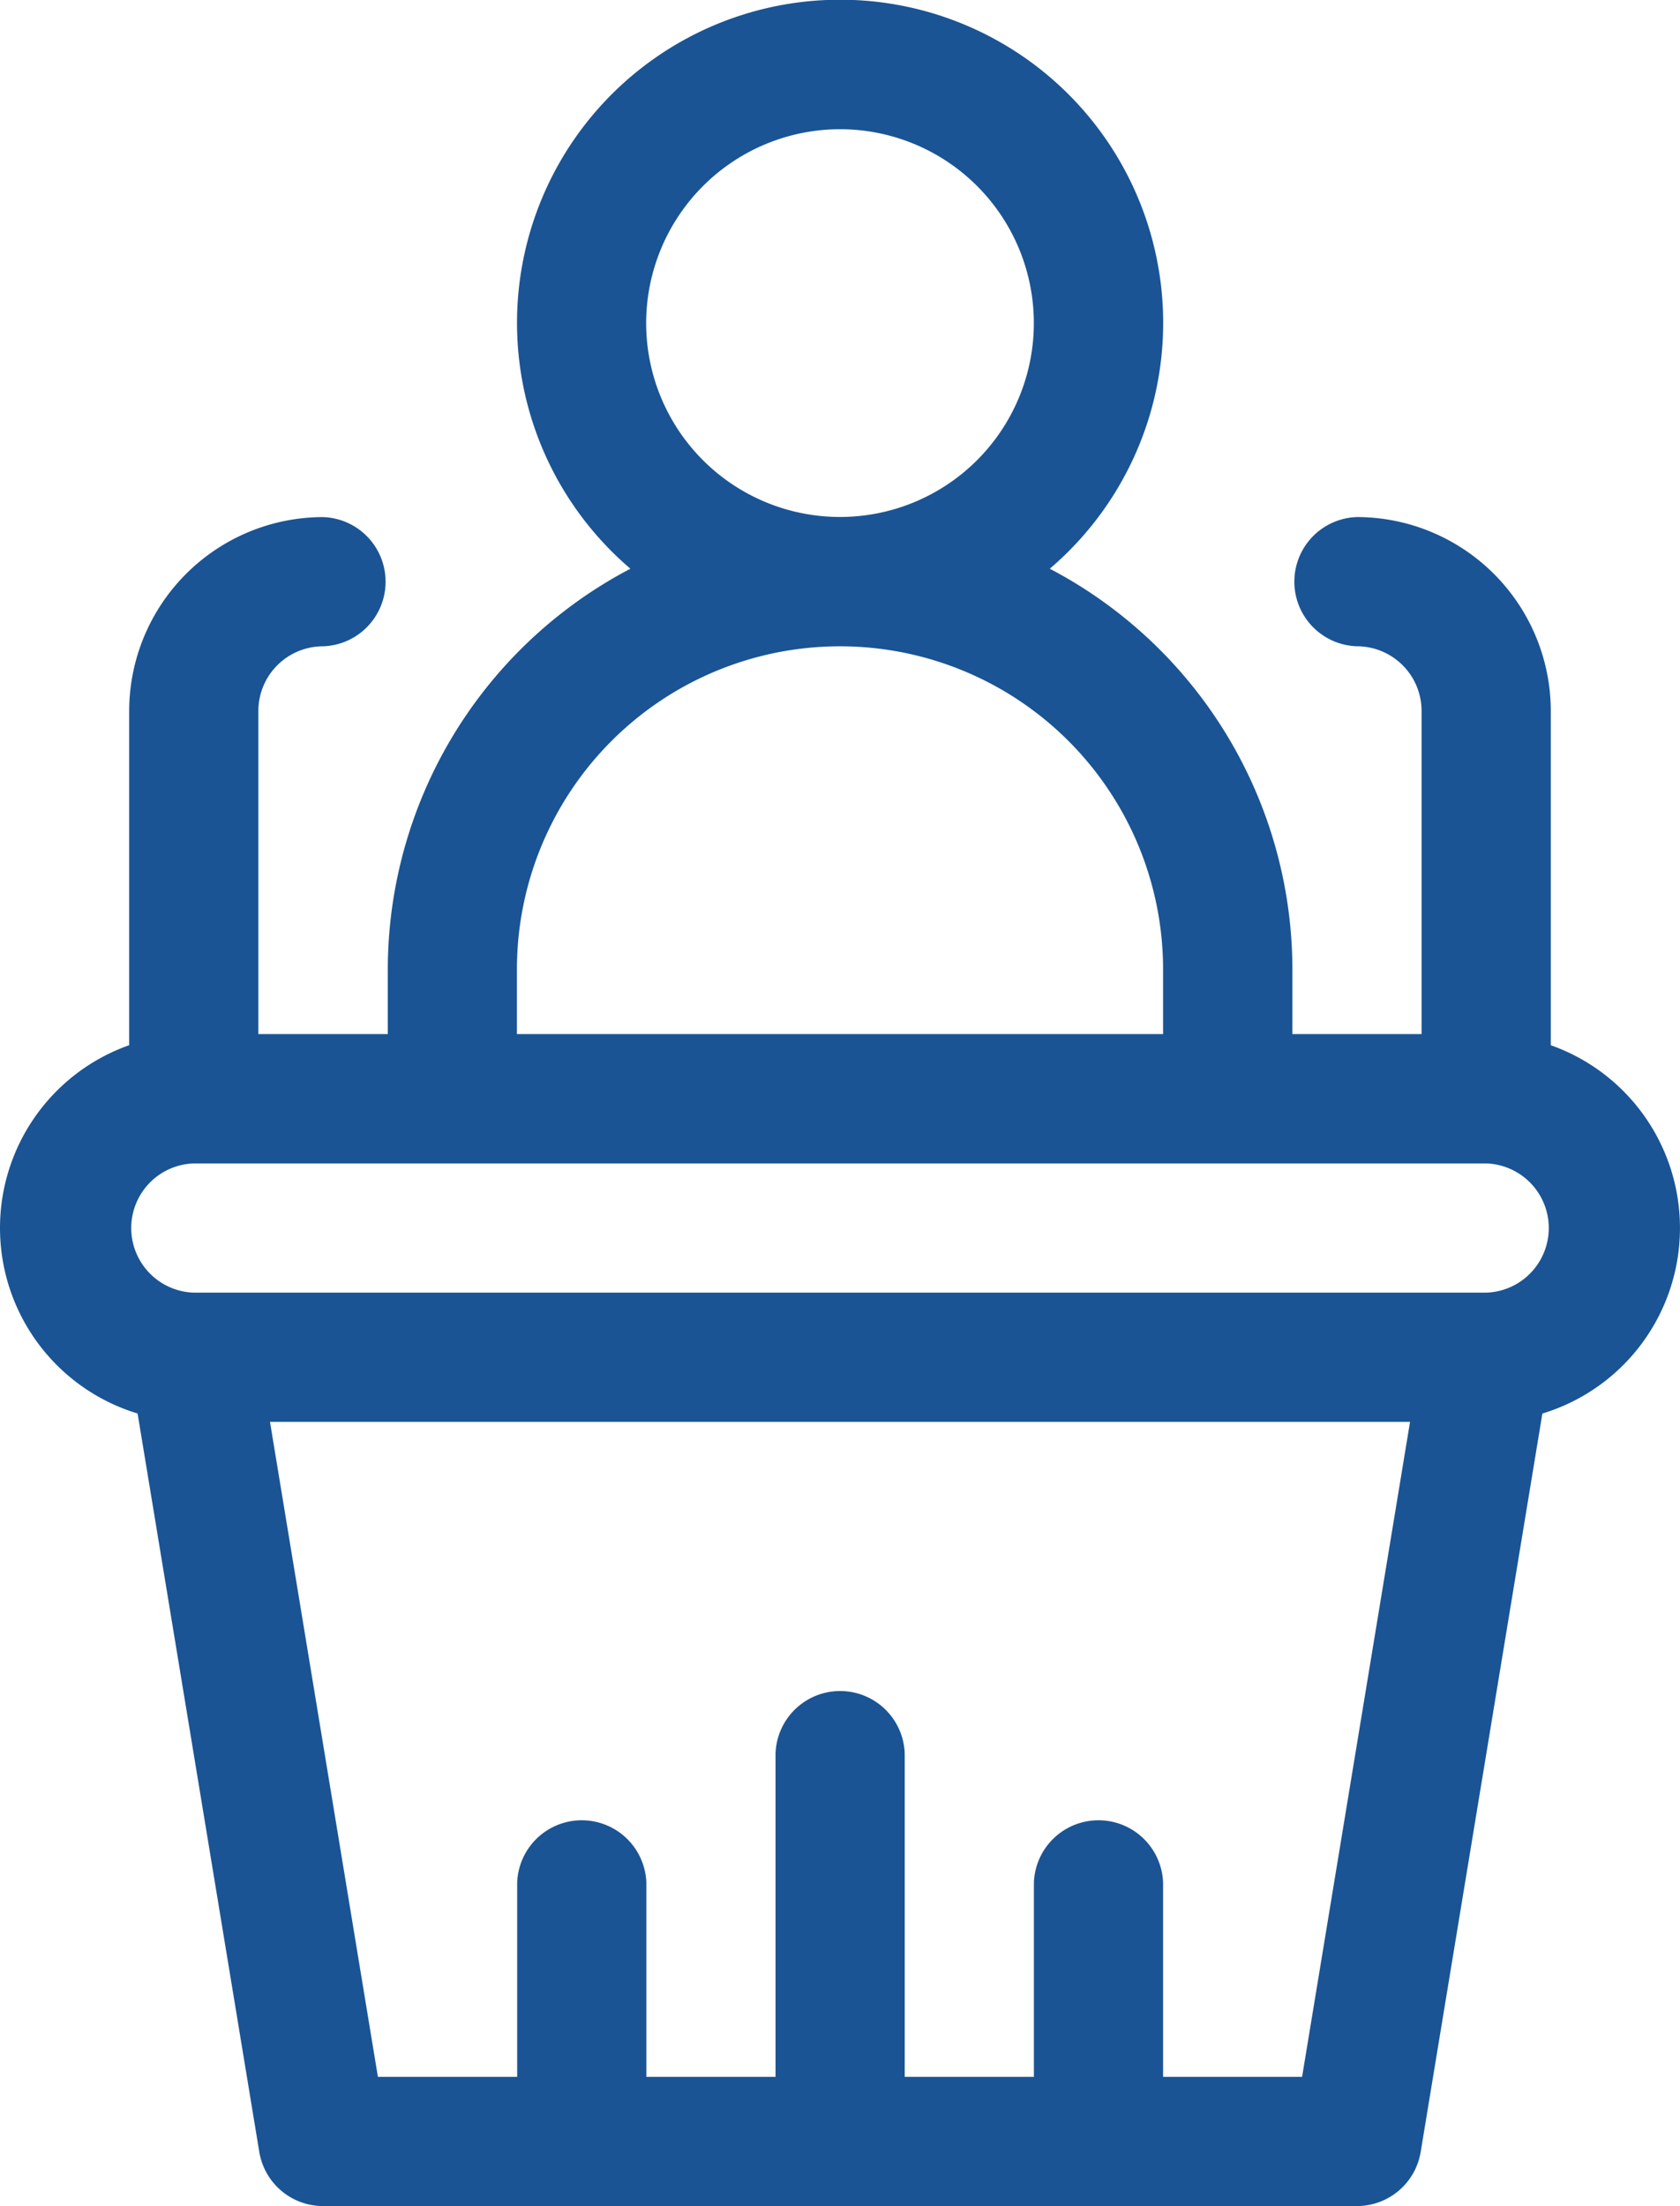 <svg xmlns="http://www.w3.org/2000/svg" width="53.32" height="70" viewBox="0 0 53.32 70"><path d="M110.219,33.165V22.559a6.159,6.159,0,0,0-6.152-6.152,2.051,2.051,0,0,0,0,4.1,2.053,2.053,0,0,1,2.051,2.051V32.813h-4.1V30.762a14.369,14.369,0,0,0-7.7-12.716,10.254,10.254,0,1,0-13.31,0,14.369,14.369,0,0,0-7.7,12.716v2.051H69.2V22.559a2.053,2.053,0,0,1,2.051-2.051,2.051,2.051,0,0,0,0-4.1A6.159,6.159,0,0,0,65.1,22.559V33.165a6.152,6.152,0,0,0,.267,11.687l3.862,23.43A2.051,2.051,0,0,0,71.254,70h32.813a2.051,2.051,0,0,0,2.023-1.717l3.862-23.43a6.152,6.152,0,0,0,.267-11.687ZM87.66,4.1a6.152,6.152,0,1,1-6.152,6.152A6.159,6.159,0,0,1,87.66,4.1ZM77.406,30.762a10.254,10.254,0,0,1,20.508,0v2.051H77.406ZM102.326,65.9H97.914V59.746a2.051,2.051,0,0,0-4.1,0V65.9h-4.1V55.645a2.051,2.051,0,0,0-4.1,0V65.9h-4.1V59.746a2.051,2.051,0,0,0-4.1,0V65.9H72.994L69.569,45.117h36.183Zm5.842-24.883H67.152a2.051,2.051,0,0,1,0-4.1h41.016a2.051,2.051,0,0,1,0,4.1Z" transform="translate(-61)" fill="#1a5494"/></svg>